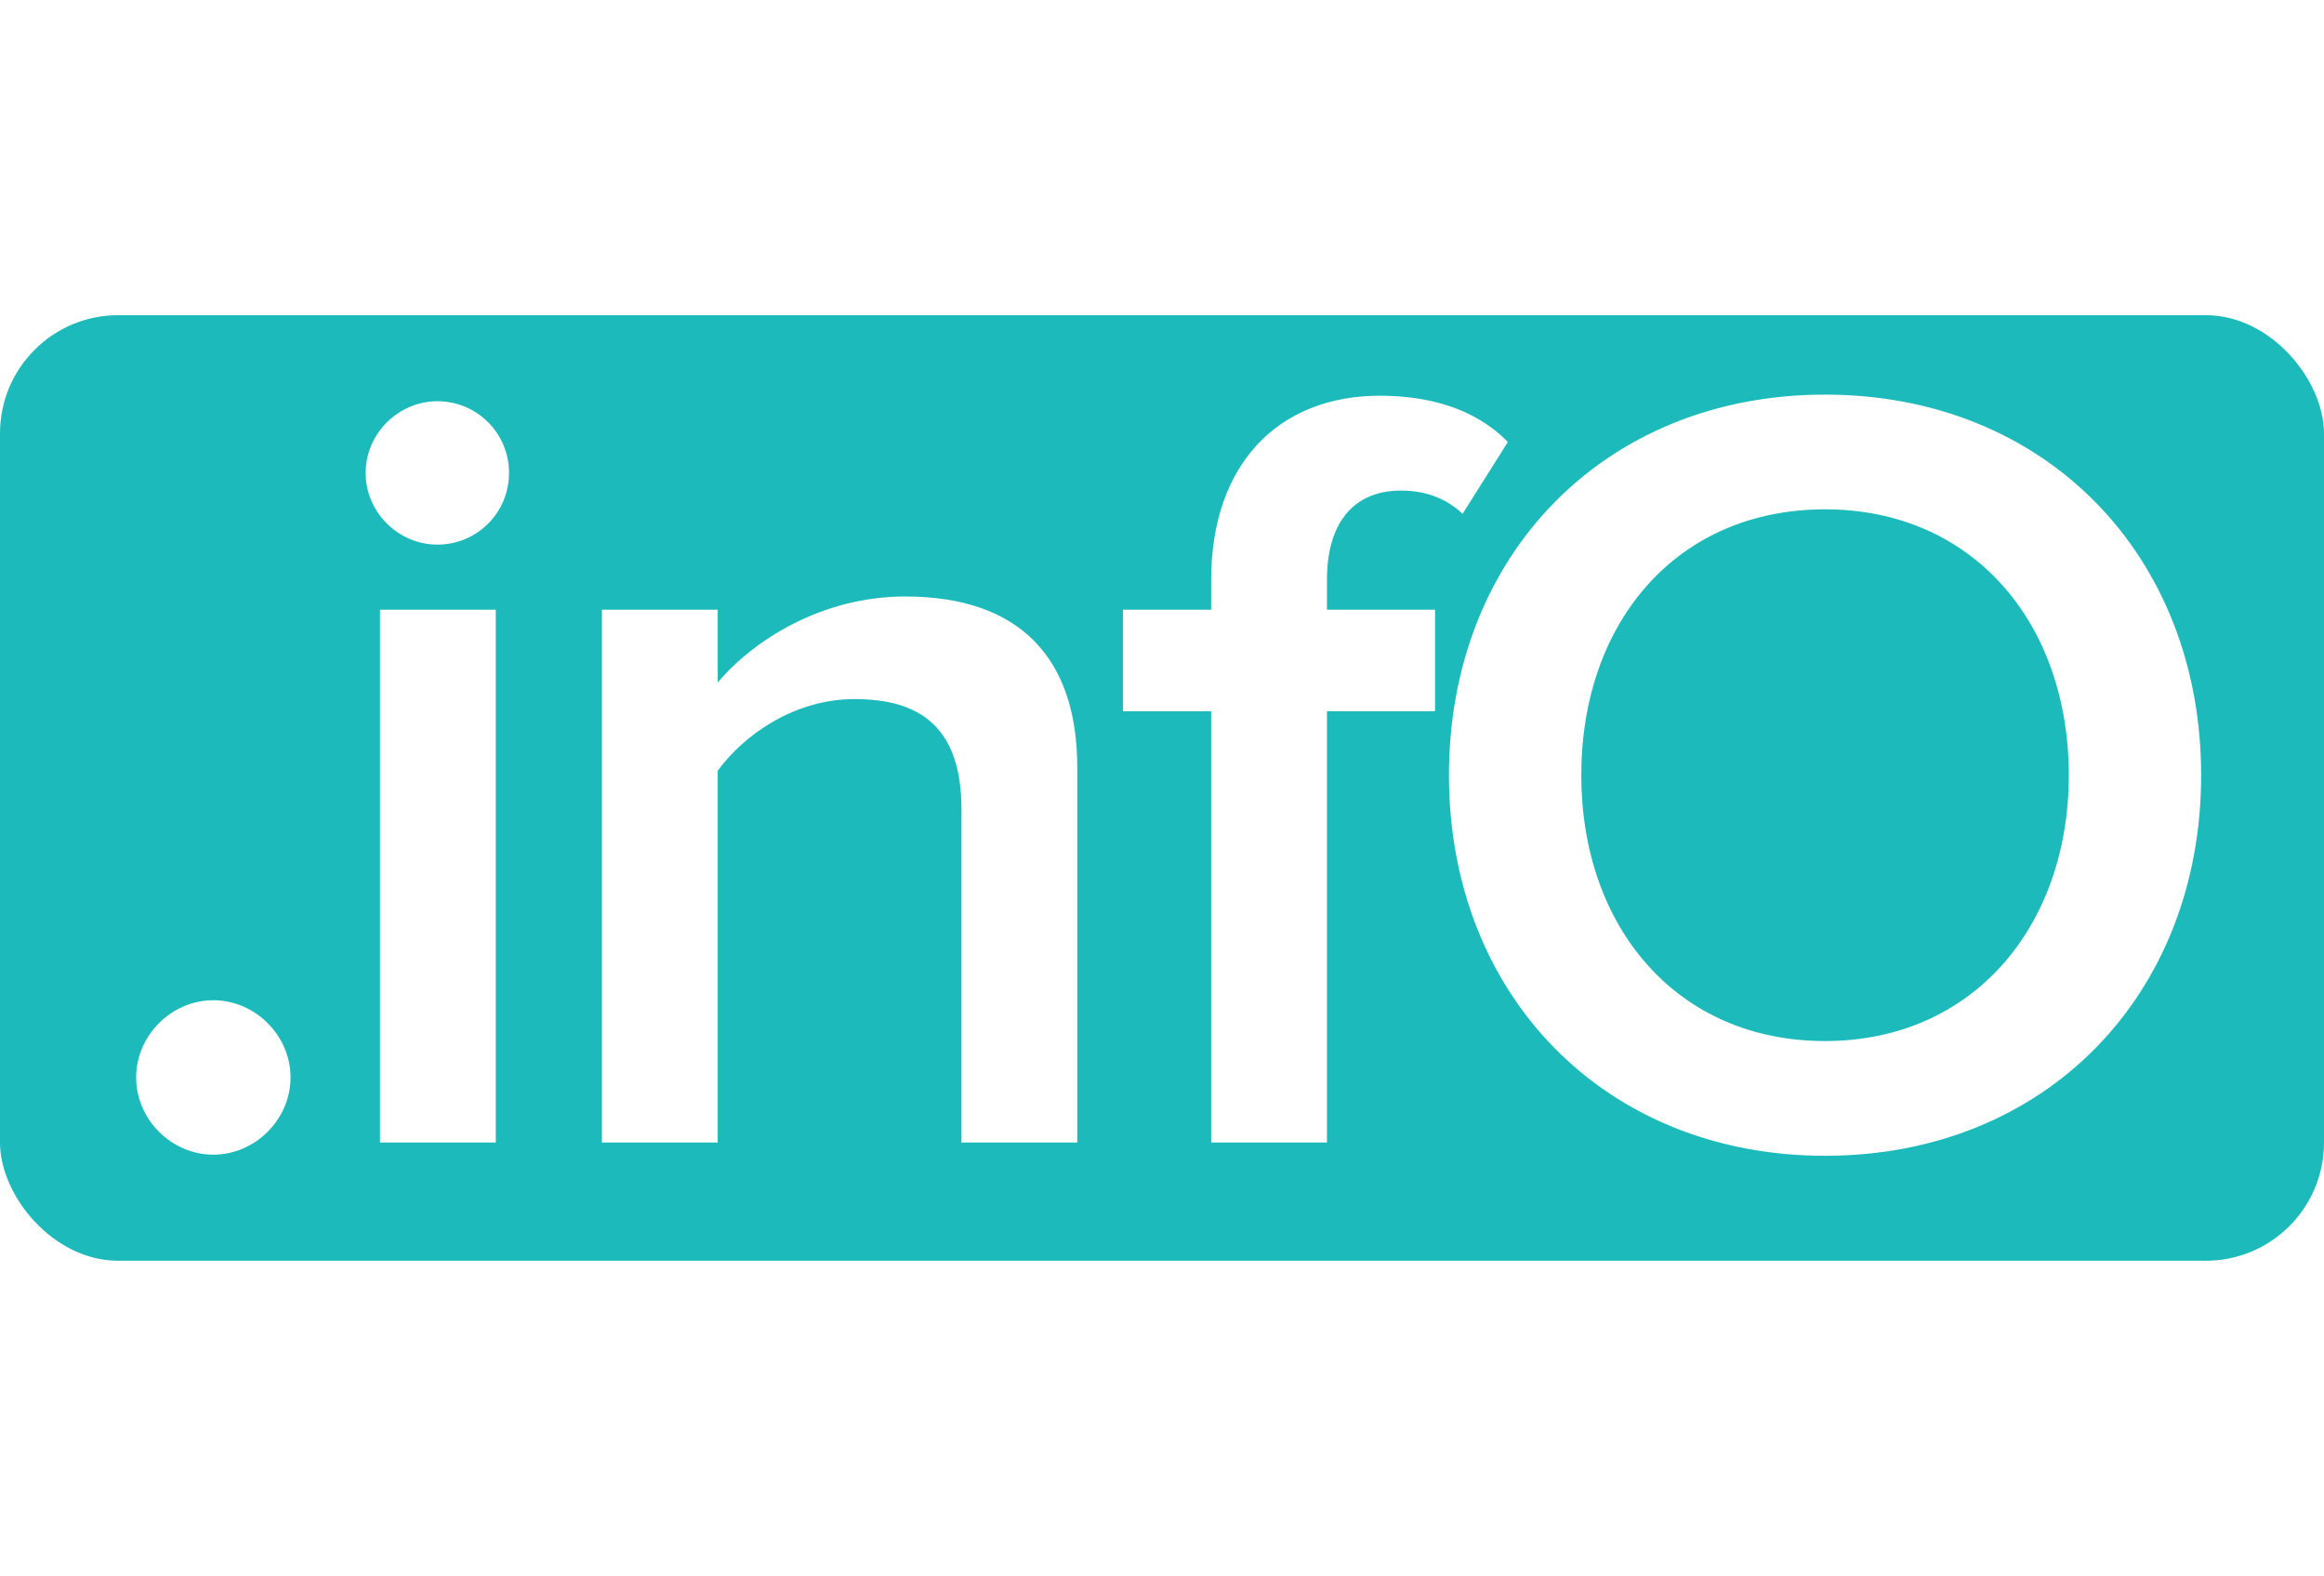 <svg width="59" height="40" viewBox="0 0 59 40" fill="none" xmlns="http://www.w3.org/2000/svg">
<rect width="59" height="40" fill="white"/>
<rect y="8" width="59" height="24" rx="3" fill="#1CBABA"/>
<path d="M5.416 29.308C4.352 29.308 3.456 28.412 3.456 27.348C3.456 26.284 4.352 25.388 5.416 25.388C6.48 25.388 7.376 26.284 7.376 27.348C7.376 28.412 6.48 29.308 5.416 29.308ZM11.103 13.824C10.123 13.824 9.283 13.012 9.283 12.004C9.283 10.996 10.123 10.184 11.103 10.184C12.111 10.184 12.923 10.996 12.923 12.004C12.923 13.012 12.111 13.824 11.103 13.824ZM12.587 29H9.647V15.476H12.587V29ZM27.349 29H24.409V20.544C24.409 18.444 23.345 17.744 21.693 17.744C20.181 17.744 18.893 18.64 18.221 19.564V29H15.281V15.476H18.221V17.324C19.117 16.26 20.853 15.14 22.981 15.14C25.893 15.14 27.349 16.708 27.349 19.48V29ZM33.688 29H30.748V18.052H28.508V15.476H30.748V14.72C30.748 11.78 32.456 10.044 35.032 10.044C36.236 10.044 37.44 10.352 38.28 11.22L37.132 13.04C36.74 12.676 36.236 12.452 35.564 12.452C34.416 12.452 33.688 13.208 33.688 14.72V15.476H36.432V18.052H33.688V29ZM46.333 29.336C40.733 29.336 36.785 25.248 36.785 19.676C36.785 14.104 40.733 10.016 46.333 10.016C51.933 10.016 55.881 14.104 55.881 19.676C55.881 25.248 51.933 29.336 46.333 29.336ZM46.333 26.424C50.085 26.424 52.521 23.512 52.521 19.676C52.521 15.812 50.085 12.928 46.333 12.928C42.553 12.928 40.145 15.812 40.145 19.676C40.145 23.512 42.553 26.424 46.333 26.424Z" fill="white"/>
</svg>
